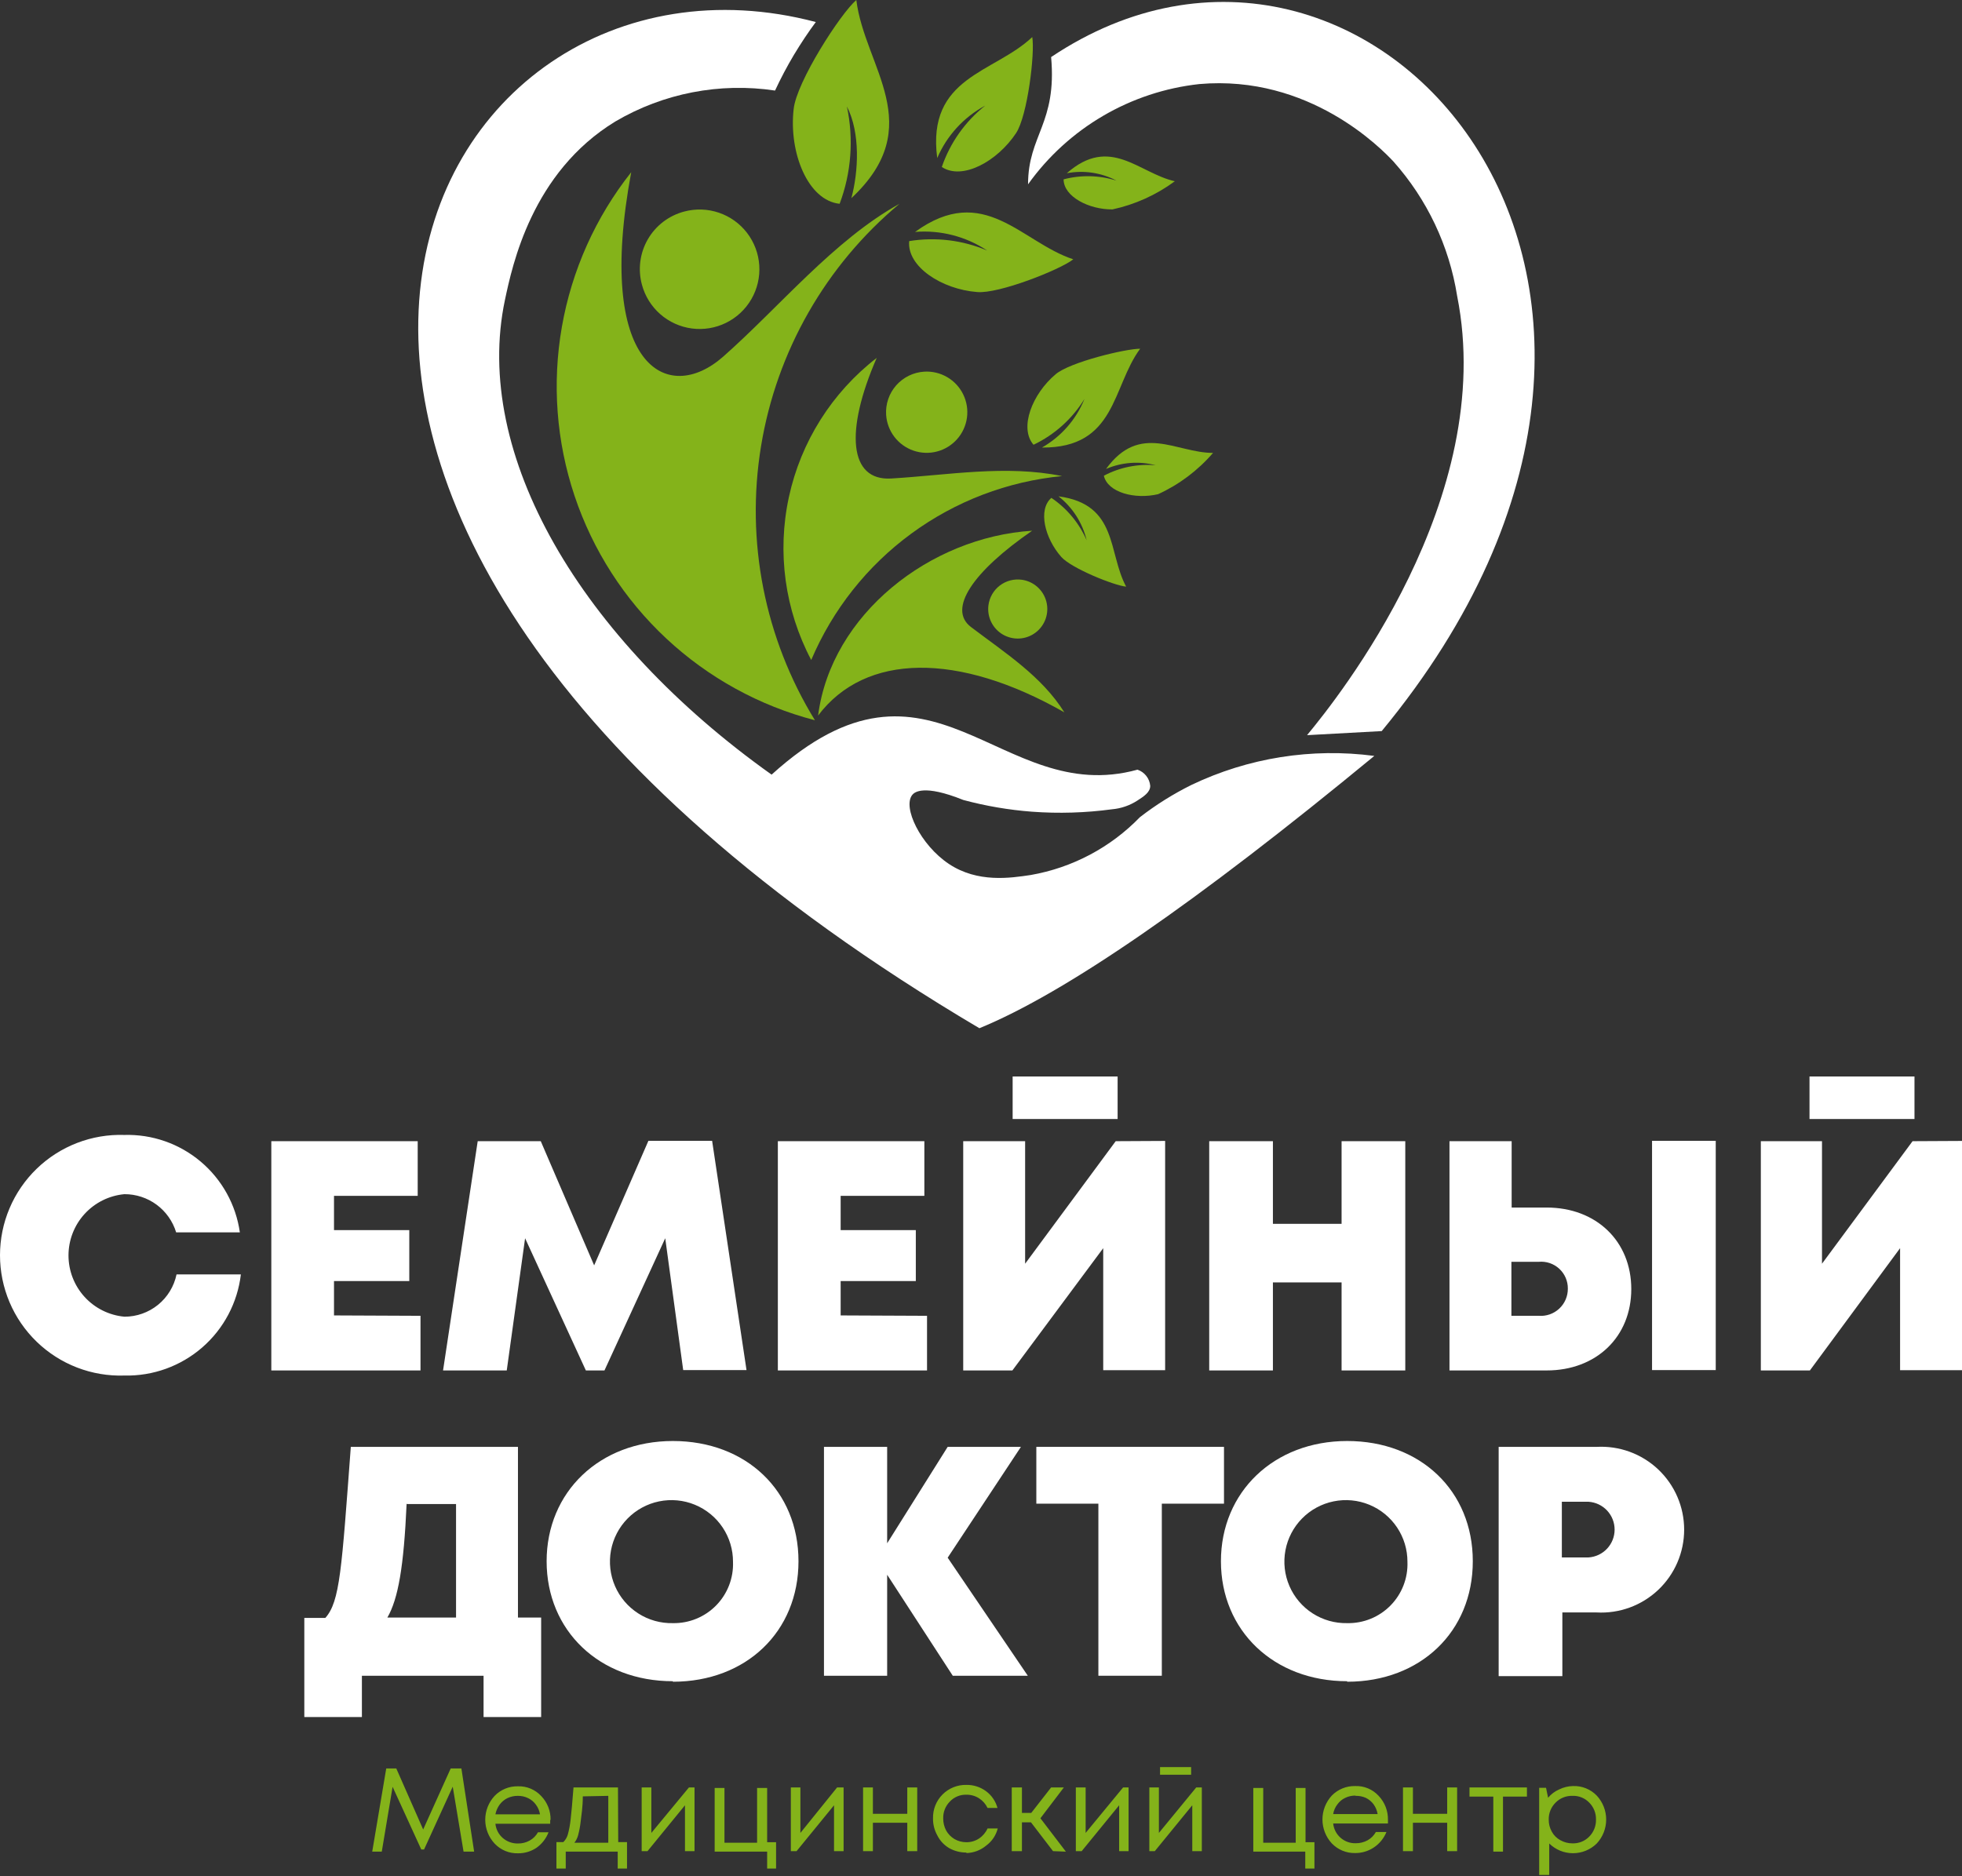 <?xml version="1.0" encoding="UTF-8"?> <svg xmlns="http://www.w3.org/2000/svg" width="574" height="549" viewBox="0 0 574 549" fill="none"><rect x="0" y="0" width="574" height="549" fill="#333333" stroke="none"/> <path fill-rule="evenodd" clip-rule="evenodd" d="M559.539 333.945L533.039 369.8V333.945H515.149V401.033H529.499L555.886 365.253V400.959H574V333.871L559.539 333.945ZM529.387 327.46H560.098V315.012H529.387V327.46ZM450.186 385.044H442.173V369.241H450.186C451.273 369.142 452.369 369.272 453.403 369.623C454.436 369.975 455.384 370.54 456.186 371.281C456.987 372.023 457.623 372.924 458.054 373.928C458.484 374.931 458.699 376.014 458.684 377.105C458.692 378.198 458.473 379.281 458.042 380.285C457.61 381.289 456.975 382.193 456.177 382.939C455.378 383.685 454.433 384.257 453.402 384.62C452.371 384.982 451.276 385.126 450.186 385.044V385.044ZM483.32 400.921H501.955V333.834H483.32V400.921ZM452.497 353.364H442.247V333.945H424.059V401.033H452.497C467.032 401.033 477.245 391.194 477.245 377.217C477.245 363.24 467.032 353.364 452.497 353.364V353.364ZM392.491 333.945V358.134H372.401V333.945H353.766V401.033H372.401V375.279H392.491V401.033H411.126V333.945H392.491ZM326.409 333.945L299.91 369.8V333.945H281.796V401.033H296.182L322.757 365.253V400.959H340.87V333.871L326.409 333.945ZM296.257 327.46H326.968V315.012H296.257V327.46ZM245.941 384.932V374.869H267.931V359.961H245.941V349.935H270.428V333.945H227.567V401.033H271.211V385.044L245.941 384.932ZM218.398 400.921L208.335 333.834H189.699L173.822 370.285L158.205 333.945H139.756L129.619 401.033H148.254L153.621 362.346L171.399 401.033H176.841L194.619 362.346L199.874 400.921H218.398ZM97.715 384.932V374.869H119.742V359.961H97.715V349.935H122.202V333.945H79.377V401.033H123.022V385.044L97.715 384.932ZM36.404 402.524C44.745 402.712 52.858 399.784 59.157 394.312C65.456 388.84 69.489 381.217 70.469 372.931H51.648C50.919 376.432 49.004 379.575 46.227 381.83C43.45 384.084 39.981 385.311 36.404 385.305C31.931 384.896 27.773 382.831 24.745 379.514C21.717 376.197 20.039 371.868 20.039 367.377C20.039 362.886 21.717 358.557 24.745 355.241C27.773 351.924 31.931 349.858 36.404 349.45C39.793 349.44 43.095 350.522 45.821 352.536C48.546 354.55 50.55 357.389 51.536 360.631H70.171C69.029 352.554 64.95 345.18 58.714 339.92C52.477 334.66 44.522 331.883 36.367 332.119C31.647 331.966 26.945 332.762 22.54 334.462C18.135 336.162 14.117 338.731 10.724 342.015C7.332 345.299 4.634 349.231 2.792 353.579C0.949 357.926 0 362.6 0 367.322C0 372.043 0.949 376.717 2.792 381.064C4.634 385.412 7.332 389.344 10.724 392.628C14.117 395.912 18.135 398.481 22.54 400.181C26.945 401.881 31.647 402.677 36.367 402.524H36.404Z" fill="white"></path> <path fill-rule="evenodd" clip-rule="evenodd" d="M119.071 440.132H133.42V473.341H113.331C116.499 467.862 118.139 458.432 118.959 440.02L119.071 440.132ZM151.534 473.341V423.397H102.634C99.951 459.252 99.466 468.644 95.18 473.452H89.03V502.449H105.877V490.373H141.471V502.449H158.317V473.341H151.534Z" fill="white"></path> <path fill-rule="evenodd" clip-rule="evenodd" d="M196.855 474.979C193.275 475.061 189.752 474.073 186.737 472.141C183.721 470.21 181.35 467.424 179.927 464.138C178.503 460.852 178.092 457.216 178.746 453.696C179.4 450.175 181.088 446.929 183.596 444.373C186.104 441.818 189.318 440.068 192.826 439.348C196.333 438.628 199.976 438.97 203.288 440.331C206.6 441.692 209.431 444.01 211.419 446.989C213.407 449.967 214.461 453.471 214.447 457.052C214.534 459.401 214.14 461.743 213.291 463.935C212.442 466.127 211.155 468.123 209.509 469.801C207.862 471.478 205.891 472.803 203.715 473.693C201.54 474.584 199.206 475.021 196.855 474.979V474.979ZM196.855 492.124C218.286 492.124 233.604 477.476 233.604 456.865C233.604 436.255 218.286 421.682 196.855 421.682C175.424 421.682 159.92 436.59 159.92 456.865C159.92 477.141 175.313 491.975 196.855 491.975V492.124Z" fill="white"></path> <path fill-rule="evenodd" clip-rule="evenodd" d="M300.692 490.373L277.249 455.823L298.68 423.397H277.249L259.545 451.612V423.397H241.059V490.373H259.545V460.817L278.74 490.373H300.692Z" fill="white"></path> <path fill-rule="evenodd" clip-rule="evenodd" d="M358.09 423.397H303.189V440.02H321.34V490.373H339.901V440.02H358.09V423.397Z" fill="white"></path> <path fill-rule="evenodd" clip-rule="evenodd" d="M394.131 474.979C390.552 475.053 387.033 474.059 384.022 472.123C381.011 470.187 378.646 467.398 377.228 464.111C375.811 460.825 375.405 457.19 376.063 453.672C376.721 450.153 378.413 446.911 380.922 444.359C383.432 441.807 386.646 440.061 390.152 439.344C393.659 438.627 397.3 438.972 400.61 440.334C403.92 441.697 406.748 444.015 408.734 446.992C410.721 449.97 411.774 453.472 411.76 457.052C411.846 459.404 411.452 461.749 410.601 463.944C409.749 466.138 408.459 468.136 406.808 469.814C405.158 471.493 403.182 472.817 401.002 473.705C398.822 474.593 396.484 475.026 394.131 474.979V474.979ZM394.131 492.124C415.561 492.124 430.88 477.476 430.88 456.865C430.88 436.255 415.561 421.682 394.131 421.682C372.7 421.682 357.195 436.59 357.195 456.865C357.195 477.141 372.625 491.975 394.131 491.975V492.124Z" fill="white"></path> <path fill-rule="evenodd" clip-rule="evenodd" d="M464.759 455.749H456.932V439.461H464.759C466.823 439.601 468.758 440.52 470.171 442.032C471.584 443.544 472.37 445.536 472.37 447.605C472.37 449.674 471.584 451.667 470.171 453.178C468.758 454.69 466.823 455.609 464.759 455.749ZM466.958 423.398H438.445V490.485H457.081V471.85H467.107C470.401 472.033 473.698 471.542 476.796 470.407C479.895 469.272 482.729 467.517 485.126 465.249C487.523 462.982 489.432 460.249 490.737 457.219C492.041 454.188 492.714 450.923 492.714 447.624C492.714 444.324 492.041 441.059 490.737 438.029C489.432 434.998 487.523 432.266 485.126 429.998C482.729 427.73 479.895 425.976 476.796 424.841C473.698 423.706 470.401 423.215 467.107 423.398H466.958Z" fill="white"></path> <path fill-rule="evenodd" clip-rule="evenodd" d="M460.026 539.423C460.938 539.454 461.847 539.295 462.694 538.954C463.541 538.614 464.308 538.101 464.945 537.448C465.594 536.791 466.103 536.01 466.442 535.152C466.782 534.294 466.944 533.376 466.921 532.453C466.944 531.536 466.78 530.624 466.441 529.772C466.101 528.92 465.593 528.146 464.945 527.496C464.312 526.837 463.546 526.32 462.698 525.98C461.85 525.639 460.939 525.483 460.026 525.521C459.105 525.492 458.188 525.655 457.334 526.002C456.48 526.349 455.708 526.87 455.069 527.533C454.424 528.178 453.917 528.946 453.577 529.791C453.238 530.637 453.073 531.542 453.093 532.453C453.075 533.692 453.383 534.913 453.988 535.994C454.56 537.051 455.428 537.919 456.485 538.491C457.564 539.104 458.785 539.425 460.026 539.423V539.423ZM460.212 522.651C461.499 522.604 462.781 522.828 463.976 523.31C465.17 523.792 466.25 524.52 467.144 525.446C468.915 527.35 469.9 529.853 469.9 532.453C469.9 535.053 468.915 537.557 467.144 539.46C465.29 541.283 462.794 542.305 460.193 542.305C457.593 542.305 455.097 541.283 453.242 539.46V548.666H450.298V523.173H452.311L452.907 526.08C453.769 525.031 454.868 524.201 456.112 523.657C457.386 523.02 458.787 522.676 460.212 522.651V522.651ZM446.72 523.061V525.744H439.713V541.846H436.88V525.744H429.911V523.061H446.72ZM423.388 523.061H426.295V541.696H423.388V533.385H413.362V541.696H410.455V523.061H413.362V530.776H423.388V523.061ZM396.553 525.446C395.508 525.43 394.474 525.66 393.534 526.117C392.628 526.548 391.845 527.202 391.261 528.018C390.621 528.845 390.198 529.819 390.031 530.851H403.038C402.867 529.815 402.459 528.833 401.846 527.981C401.256 527.193 400.49 526.555 399.609 526.117C398.649 525.689 397.604 525.485 396.553 525.521V525.446ZM406.057 532.528C406.057 532.789 406.057 533.161 406.057 533.609H390.031C390.199 535.226 390.973 536.72 392.196 537.791C393.419 538.863 395.002 539.432 396.628 539.386C397.838 539.402 399.031 539.107 400.094 538.528C401.11 537.96 401.948 537.122 402.517 536.106H405.61C404.858 537.965 403.558 539.551 401.883 540.653C400.269 541.716 398.374 542.274 396.441 542.256C395.17 542.282 393.907 542.044 392.733 541.556C391.559 541.069 390.499 540.342 389.621 539.423C387.869 537.517 386.896 535.023 386.896 532.435C386.896 529.846 387.869 527.352 389.621 525.446C390.506 524.539 391.569 523.823 392.742 523.342C393.915 522.862 395.174 522.626 396.441 522.651C397.73 522.599 399.015 522.829 400.206 523.325C401.397 523.821 402.465 524.57 403.336 525.521C405.128 527.409 406.105 529.926 406.057 532.528V532.528ZM381.943 539.087H384.552V546.803H381.868V541.846H366.662V523.21H369.569V539.237H379.073V523.21H381.943V539.087ZM349.964 523.061H351.604V541.696H348.809V528.279L337.851 541.696H336.249V523.061H339.044V536.367L349.964 523.061ZM348.474 519.334H339.38V517.098H348.474V519.334ZM328.571 523.061H330.174V541.696H327.416V528.279L316.458 541.696H314.743V523.061H317.613V536.367L328.571 523.061ZM308.072 541.696L301.624 533.273H298.978V541.696H295.996V523.061H298.978V530.515H301.699L307.513 523.061H311.24L304.382 532.081L311.836 541.846L308.072 541.696ZM282.728 542.106C280.982 542.121 279.261 541.685 277.733 540.839C276.226 539.966 275.008 538.67 274.23 537.112C273.371 535.589 272.934 533.866 272.963 532.118C272.927 530.824 273.155 529.536 273.632 528.333C274.11 527.131 274.827 526.037 275.741 525.12C276.654 524.203 277.745 523.482 278.946 523C280.147 522.517 281.434 522.285 282.728 522.316C284.807 522.28 286.838 522.936 288.505 524.179C290.127 525.388 291.295 527.108 291.822 529.062H288.915C288.365 527.901 287.5 526.919 286.418 526.229C285.306 525.521 284.009 525.157 282.69 525.185C281.792 525.161 280.899 525.327 280.07 525.674C279.241 526.021 278.495 526.541 277.882 527.198C277.243 527.844 276.741 528.613 276.408 529.459C276.075 530.305 275.917 531.209 275.944 532.118C275.933 533.351 276.227 534.567 276.802 535.659C277.378 536.687 278.213 537.548 279.224 538.156C280.277 538.767 281.473 539.088 282.69 539.087C284.013 539.111 285.313 538.735 286.418 538.007C287.512 537.281 288.378 536.26 288.915 535.062H291.896C291.391 537.066 290.205 538.831 288.542 540.057C286.91 541.428 284.859 542.204 282.728 542.256V542.106ZM265.434 523.061H268.341V541.696H265.434V533.385H255.371V541.696H252.501V523.061H255.371V530.776H265.434V523.061ZM244.898 523.061H246.799V541.696H244.003V528.279L233.046 541.696H231.368V523.061H234.164V536.367L244.898 523.061ZM224.436 539.087H227.045V546.803H224.436V541.846H209.08V523.21H211.95V539.237H221.492V523.21H224.436V539.087ZM201.552 523.061H203.191V541.696H200.396V528.279L189.439 541.696H187.724V523.061H190.557V536.367L201.552 523.061ZM170.505 525.67C170.505 528.763 170.095 531.186 169.871 533.124C169.718 534.457 169.469 535.778 169.126 537.075C168.912 537.86 168.545 538.595 168.045 539.237H177.959V525.521L170.505 525.67ZM180.866 539.05H183.438V546.803H180.717V541.846H165.511V546.803H162.79V539.05H164.802C165.413 538.451 165.861 537.708 166.107 536.889C166.493 535.471 166.767 534.025 166.927 532.565C167.15 530.627 167.449 527.459 167.784 523.061H180.792L180.866 539.05ZM151.497 525.521C150.44 525.509 149.395 525.738 148.44 526.192C147.541 526.633 146.761 527.285 146.167 528.093C145.557 528.937 145.137 529.903 144.937 530.925H157.982C157.815 529.882 157.392 528.896 156.752 528.055C156.171 527.26 155.403 526.62 154.516 526.192C153.576 525.735 152.542 525.505 151.497 525.521ZM160.964 532.602C160.964 532.863 160.964 533.236 160.964 533.683H144.937C145.096 535.3 145.87 536.795 147.099 537.858C148.327 538.923 149.908 539.494 151.534 539.46C152.732 539.477 153.914 539.182 154.963 538.603C155.979 538.035 156.817 537.196 157.385 536.18H160.479C159.777 538.014 158.544 539.597 156.938 540.727C155.34 541.796 153.456 542.355 151.534 542.33C150.262 542.364 148.997 542.129 147.822 541.641C146.647 541.153 145.587 540.422 144.713 539.497C142.945 537.6 141.962 535.103 141.962 532.509C141.962 529.915 142.945 527.418 144.713 525.521C145.595 524.608 146.656 523.889 147.83 523.408C149.004 522.926 150.266 522.694 151.534 522.726C152.81 522.685 154.081 522.92 155.258 523.415C156.435 523.911 157.491 524.654 158.355 525.595C160.142 527.456 161.12 529.948 161.075 532.528L160.964 532.602ZM138.713 541.846H135.619L132.451 522.837L124.065 541.212H123.245L114.859 522.875L111.691 541.846H108.896L112.996 517.508H115.94L123.804 535.36L131.855 517.508H134.986L138.713 541.846Z" fill="#84B31A"></path> <path fill-rule="evenodd" clip-rule="evenodd" d="M300.767 53.933C306.584 45.796 314.052 38.977 322.684 33.923C331.315 28.868 340.916 25.692 350.859 24.601C383.173 21.768 404.268 43.646 407.66 47.261C417.507 58.315 423.975 71.962 426.295 86.582C438.147 145.917 391.335 204.321 382.39 215.13L404.231 213.937C513.36 81.737 399.945 -45.171 307.513 16.699C309.264 36.154 300.767 39.509 300.767 53.933Z" fill="white"></path> <path fill-rule="evenodd" clip-rule="evenodd" d="M333.491 239.131C324.899 248.005 313.717 253.929 301.549 256.052C295.586 256.946 286.045 258.4 277.659 252.846C269.273 247.293 263.943 236.112 266.925 232.571C267.521 231.863 270.167 229.403 281.833 234.099C288.408 235.866 295.133 237.014 301.922 237.528C309.728 238.105 317.572 237.867 325.328 236.82C327.987 236.589 330.547 235.706 332.782 234.248C334.609 233.056 336.51 231.863 336.51 229.962C336.414 228.897 336.011 227.882 335.349 227.042C334.688 226.201 333.796 225.571 332.782 225.229C292.232 236.41 272.888 183.932 225.74 226.682C169.834 186.914 138.154 132.909 147.732 87.736C149.894 77.598 155.596 50.465 180.009 35.557C194.09 27.272 210.59 24.075 226.747 26.5C228.406 22.93 230.247 19.447 232.263 16.064C234.35 12.598 236.586 9.244 238.673 6.448C123.133 -24.077 29.471 148.786 286.529 300.889C311.55 290.652 350.064 264.09 402.069 221.203C383.782 218.786 365.187 221.739 348.548 229.701C343.231 232.342 338.187 235.5 333.491 239.131V239.131Z" fill="white"></path> <path fill-rule="evenodd" clip-rule="evenodd" d="M270.429 108.755C272.771 108.62 275.101 109.182 277.125 110.369C279.149 111.556 280.776 113.316 281.802 115.426C282.828 117.536 283.207 119.902 282.891 122.227C282.574 124.552 281.577 126.732 280.025 128.491C278.472 130.25 276.434 131.511 274.167 132.114C271.899 132.718 269.504 132.637 267.282 131.881C265.061 131.126 263.113 129.73 261.683 127.87C260.253 126.01 259.406 123.768 259.247 121.427C259.141 119.859 259.347 118.285 259.853 116.798C260.359 115.31 261.155 113.937 262.194 112.758C263.234 111.58 264.497 110.619 265.911 109.932C267.324 109.245 268.86 108.845 270.429 108.755ZM260.738 140.025C248.401 140.77 247.134 126.198 256.489 104.729C243.401 114.854 234.305 129.271 230.801 145.442C227.296 161.613 229.609 178.502 237.332 193.136C243.59 178.392 253.71 165.61 266.626 156.138C279.542 146.665 294.775 140.854 310.718 139.317C294.207 135.963 277.547 139.019 260.738 140.025V140.025Z" fill="#84B31A"></path> <path fill-rule="evenodd" clip-rule="evenodd" d="M298.978 169.657C300.666 169.899 302.244 170.634 303.515 171.771C304.786 172.907 305.693 174.394 306.121 176.044C306.549 177.695 306.48 179.435 305.922 181.046C305.364 182.657 304.343 184.067 302.985 185.099C301.628 186.131 299.996 186.739 298.295 186.846C296.593 186.953 294.898 186.555 293.422 185.701C291.946 184.848 290.756 183.577 290 182.048C289.244 180.52 288.958 178.802 289.176 177.111C289.322 175.975 289.693 174.879 290.267 173.887C290.84 172.895 291.605 172.027 292.517 171.334C293.429 170.64 294.47 170.135 295.579 169.847C296.688 169.559 297.844 169.494 298.978 169.657V169.657ZM284.069 183.484C277.137 178.229 284.666 167.234 301.959 155.308C272.143 157.171 243.146 179.757 239.344 209.388C253.172 191.05 280.342 190.752 311.389 208.456C304.755 197.871 294.133 191.125 284.069 183.484V183.484Z" fill="#84B31A"></path> <path fill-rule="evenodd" clip-rule="evenodd" d="M200.172 61.904C203.513 61.011 207.043 61.129 210.316 62.242C213.59 63.356 216.459 65.415 218.562 68.159C220.665 70.904 221.907 74.21 222.131 77.661C222.355 81.111 221.55 84.55 219.819 87.543C218.088 90.536 215.508 92.949 212.405 94.475C209.303 96.002 205.818 96.574 202.39 96.12C198.963 95.665 195.747 94.204 193.149 91.922C190.552 89.64 188.69 86.639 187.798 83.298C187.197 81.081 187.04 78.766 187.337 76.488C187.634 74.21 188.379 72.013 189.529 70.024C190.68 68.035 192.212 66.294 194.039 64.9C195.866 63.507 197.95 62.488 200.172 61.904V61.904ZM263.16 59.631C244.003 70.216 227.939 89.932 211.577 104.356C195.215 118.78 174.083 107.263 184.668 50.388C174.244 63.556 167.271 79.117 164.378 95.661C161.485 112.205 162.765 129.209 168.102 145.133C173.438 161.057 182.663 175.399 194.94 186.859C207.217 198.319 222.159 206.536 238.412 210.765C223.698 186.801 218.101 158.341 222.645 130.59C227.189 102.838 241.571 77.65 263.16 59.631V59.631Z" fill="#84B31A"></path> <path fill-rule="evenodd" clip-rule="evenodd" d="M288.803 73.311C281.612 70.258 273.704 69.302 265.993 70.553C265.285 78.007 275.534 84.678 285.896 85.461C292.194 86.02 310.122 78.939 313.998 75.882C298.791 70.888 287.908 53.222 267.707 67.869C275.151 67.265 282.581 69.182 288.803 73.311V73.311Z" fill="#84B31A"></path> <path fill-rule="evenodd" clip-rule="evenodd" d="M288.244 30.898C282.376 35.548 277.965 41.782 275.534 48.863C281.535 52.851 291.785 47.223 297.263 38.949C300.618 33.88 302.817 15.505 301.997 10.847C290.816 21.432 271.062 22.401 274.193 46.254C277.006 39.694 281.959 34.281 288.244 30.898Z" fill="#84B31A"></path> <path fill-rule="evenodd" clip-rule="evenodd" d="M247.767 31.159C249.798 40.658 249.061 50.541 245.643 59.633C236.4 58.702 230.735 44.725 232.188 31.941C233.008 23.965 245.904 3.951 250.525 0C252.948 19.642 271.733 36.824 249.072 57.994C251.159 50.204 251.755 38.911 247.767 31.159Z" fill="#84B31A"></path> <path fill-rule="evenodd" clip-rule="evenodd" d="M317.911 158.102C315.717 153.068 312.137 148.764 307.587 145.69C303.599 149.157 305.649 157.505 310.494 162.984C313.438 166.301 325.999 171.37 329.465 171.668C324.098 161.754 327.154 147.554 309.674 145.243C313.793 148.476 316.696 153.008 317.911 158.102V158.102Z" fill="#84B31A"></path> <path fill-rule="evenodd" clip-rule="evenodd" d="M338.112 136.15C332.867 135.686 327.599 136.747 322.943 139.206C324.061 144.126 332.037 146.213 338.82 144.611C344.982 141.789 350.461 137.669 354.884 132.535C344.075 132.535 333.528 123.552 323.576 137.231C328.165 135.257 333.282 134.877 338.112 136.15V136.15Z" fill="#84B31A"></path> <path fill-rule="evenodd" clip-rule="evenodd" d="M317.278 116.733C313.711 122.553 308.532 127.213 302.37 130.15C298.083 125.23 301.997 115.242 308.855 109.502C313.029 105.961 329.279 102.048 333.565 102.048C325.291 113.229 326.596 131.119 304.829 130.97C310.463 127.76 314.849 122.744 317.278 116.733V116.733Z" fill="#84B31A"></path> <path fill-rule="evenodd" clip-rule="evenodd" d="M326.633 52.852C321.616 51.271 316.253 51.142 311.166 52.48C311.166 57.548 318.62 61.35 325.478 61.276C332.067 59.851 338.279 57.043 343.703 53.039C333.155 50.653 324.807 39.509 312.097 50.691C317.048 49.753 322.17 50.515 326.633 52.852Z" fill="#84B31A"></path> </svg> 
